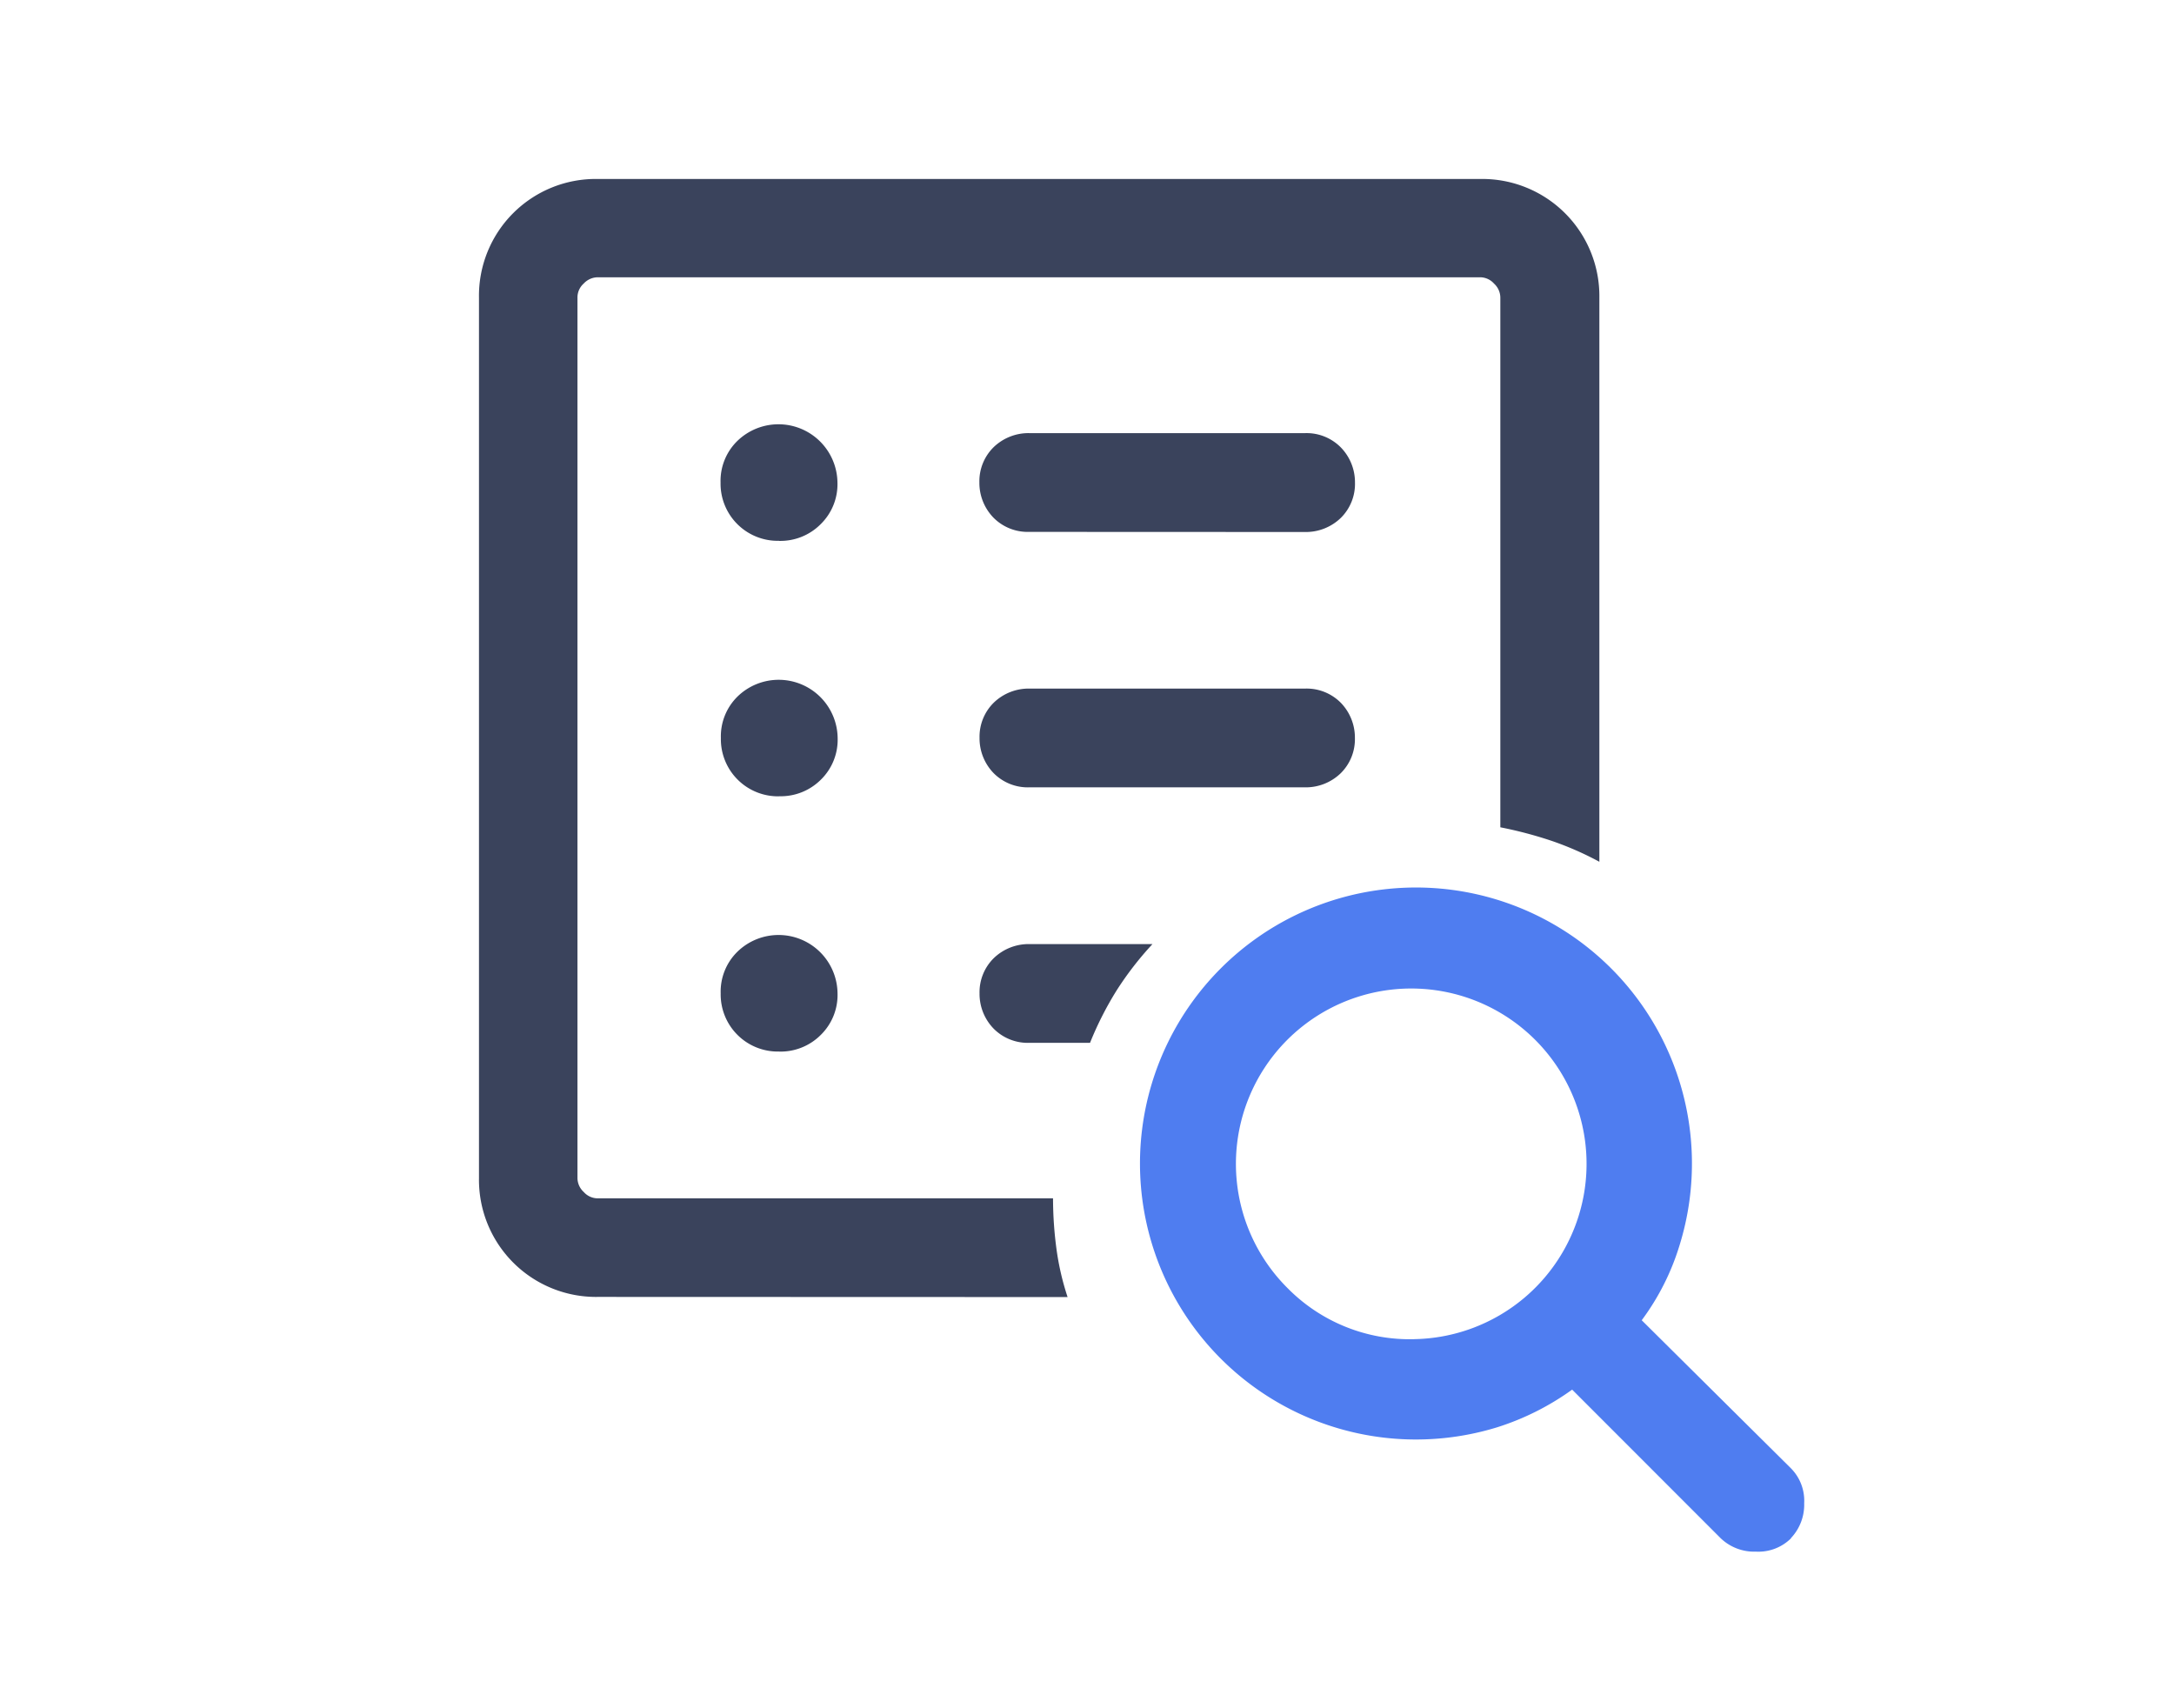 <svg xmlns="http://www.w3.org/2000/svg" xmlns:xlink="http://www.w3.org/1999/xlink" width="56" height="44" viewBox="0 0 56 44">
  <defs>
    <clipPath id="clip-path">
      <rect id="長方形_19007" data-name="長方形 19007" width="42" height="36" transform="translate(1305 5877)" fill="#fff" stroke="#707070" stroke-width="1"/>
    </clipPath>
    <clipPath id="clip-path-2">
      <rect id="長方形_19006" data-name="長方形 19006" width="42" height="36.947" fill="#fff" stroke="#707070" stroke-width="1"/>
    </clipPath>
    <clipPath id="clip-path-3">
      <rect id="長方形_19004" data-name="長方形 19004" width="57.273" height="45.474" fill="#fff" stroke="#707070" stroke-width="1"/>
    </clipPath>
    <clipPath id="clip-path-4">
      <rect id="長方形_18958" data-name="長方形 18958" width="45.818" height="45.474" fill="#fff"/>
    </clipPath>
    <clipPath id="clip-path-5">
      <rect id="長方形_19005" data-name="長方形 19005" width="42" height="37.895" fill="#fff" stroke="#707070" stroke-width="1"/>
    </clipPath>
    <clipPath id="clip-path-6">
      <rect id="長方形_18958-2" data-name="長方形 18958" width="42" height="41.884" fill="#fff"/>
    </clipPath>
  </defs>
  <g id="グループ_34327" data-name="グループ 34327" transform="translate(-1315 -5919)">
    <g id="グループ_34314" data-name="グループ 34314">
      <rect id="長方形_18997" data-name="長方形 18997" width="56" height="44" transform="translate(1315 5919)" fill="#fff"/>
    </g>
    <g id="マスクグループ_73" data-name="マスクグループ 73" transform="translate(17 46)" clip-path="url(#clip-path)">
      <g id="グループ_34326" data-name="グループ 34326" transform="translate(1305 5877)">
        <g id="グループ_34325" data-name="グループ 34325">
          <g id="グループ_34324" data-name="グループ 34324">
            <g id="マスクグループ_72" data-name="マスクグループ 72" clip-path="url(#clip-path-2)">
              <g id="グループ_34323" data-name="グループ 34323" transform="translate(-7.636 -4.737)">
                <g id="グループ_34322" data-name="グループ 34322">
                  <g id="マスクグループ_70" data-name="マスクグループ 70" clip-path="url(#clip-path-3)">
                    <g id="グループ_34321" data-name="グループ 34321" transform="translate(80.182 18)">
                      <rect id="長方形_19003" data-name="長方形 19003" width="57.273" height="45.474" transform="translate(0 2.842)" fill="#fff"/>
                      <g id="グループ_34259" data-name="グループ 34259" transform="translate(5.727)" clip-path="url(#clip-path-4)">
                        <path id="パス_85067" data-name="パス 85067" d="M42.674,46.748a5.107,5.107,0,0,1-3.6-2.132c-.167-.176-.324-.352-.491-.509l-1.276-1.256a11.311,11.311,0,0,1-10.469-.986,10.433,10.433,0,0,1-3.618-5.107l2.577-.83A7.674,7.674,0,0,0,28.445,39.7a8.726,8.726,0,0,0,8.545.342l.868-.436,2.636,2.573c.191.189.382.4.585.612.535.581,1.2,1.307,1.663,1.246a.761.761,0,0,0,.753-.726c-.032-.031-.219-.217-.355-.342l-.251-.249-4.267-4.349.555-.892a7.678,7.678,0,0,0,.167-7.068,8.664,8.664,0,0,0-4.352-3.654l.9-2.544A11.287,11.287,0,0,1,41.77,29.2a10.362,10.362,0,0,1,.2,8.739l3.055,3.1a3.039,3.039,0,0,1,1.183,2.315,3.478,3.478,0,0,1-3.15,3.374,2.693,2.693,0,0,1-.409.021Z" transform="translate(-1.056 -1.274)" fill="#fff"/>
                        <path id="パス_85068" data-name="パス 85068" d="M34.382,40.9a5.855,5.855,0,1,0-4.16-1.708,5.856,5.856,0,0,0,4.16,1.708Z" transform="translate(-1.295 -1.538)" fill="#fff"/>
                        <path id="パス_85069" data-name="パス 85069" d="M36.019,7.734H9.3A1.426,1.426,0,0,0,7.873,9.155V35.231A1.426,1.426,0,0,0,9.3,36.652H36.019a1.426,1.426,0,0,0,1.432-1.421V9.155A1.426,1.426,0,0,0,36.019,7.734Z" transform="translate(-0.358 -0.407)" fill="#fff"/>
                        <path id="パス_85070" data-name="パス 85070" d="M9.441,36.533a3.308,3.308,0,0,1-2.378-.96A3.258,3.258,0,0,1,6.1,33.212V8.59a3.248,3.248,0,0,1,.96-2.364A3.3,3.3,0,0,1,9.441,5.27h24.8a3.308,3.308,0,0,1,2.378.959,3.258,3.258,0,0,1,.963,2.361V24.364a8.881,8.881,0,0,0-1.329-.581A11.523,11.523,0,0,0,34.8,23.4V8.59a.534.534,0,0,0-.178-.4.526.526,0,0,0-.4-.176H9.441a.542.542,0,0,0-.4.176.518.518,0,0,0-.175.4V33.2a.534.534,0,0,0,.178.4.526.526,0,0,0,.4.176H22.232a10.65,10.65,0,0,0,.1,1.412,7.428,7.428,0,0,0,.313,1.35Zm5.093-6.861a1.6,1.6,0,0,0,1.171-.467,1.558,1.558,0,0,0,.471-1.162,1.6,1.6,0,0,0-1.642-1.629,1.6,1.6,0,0,0-1.171.467,1.557,1.557,0,0,0-.471,1.162,1.6,1.6,0,0,0,1.642,1.629Zm0-7.141a1.6,1.6,0,0,0,1.175-.464A1.558,1.558,0,0,0,16.18,20.9a1.6,1.6,0,0,0-1.642-1.629,1.6,1.6,0,0,0-1.171.467A1.557,1.557,0,0,0,12.9,20.9a1.6,1.6,0,0,0,1.642,1.629Zm0-7.14a1.6,1.6,0,0,0,1.168-.468,1.558,1.558,0,0,0,.472-1.162,1.6,1.6,0,0,0-1.643-1.629,1.6,1.6,0,0,0-1.171.467,1.557,1.557,0,0,0-.471,1.162,1.6,1.6,0,0,0,1.642,1.63Zm14.788,6.892a1.415,1.415,0,0,0,.994-.4,1.333,1.333,0,0,0,.4-.986,1.394,1.394,0,0,0-.4-.986,1.354,1.354,0,0,0-.994-.4H21.558a1.415,1.415,0,0,0-.994.4,1.333,1.333,0,0,0-.4.986,1.392,1.392,0,0,0,.4.986,1.354,1.354,0,0,0,.994.4Zm0-7.141a1.415,1.415,0,0,0,.994-.4,1.333,1.333,0,0,0,.4-.986,1.394,1.394,0,0,0-.4-.986,1.354,1.354,0,0,0-.992-.4h-7.77a1.415,1.415,0,0,0-.994.4,1.333,1.333,0,0,0-.4.986,1.392,1.392,0,0,0,.4.986,1.354,1.354,0,0,0,.994.4ZM23.271,29.428a9.319,9.319,0,0,1,.753-1.474,9.086,9.086,0,0,1,1-1.287H21.558a1.415,1.415,0,0,0-.994.4,1.333,1.333,0,0,0-.4.986,1.392,1.392,0,0,0,.4.986,1.354,1.354,0,0,0,.994.4h1.718Z" transform="translate(-0.277 -0.277)" fill="#3a435c"/>
                        <path id="パス_85071" data-name="パス 85071" d="M33.253,38.816a4.908,4.908,0,1,0-4.18-7.609,4.905,4.905,0,0,0,4.183,7.609Zm10.6,5.563a1.305,1.305,0,0,1-.994.379,1.362,1.362,0,0,1-.994-.379L37.7,40.227a7.453,7.453,0,0,1-2.092,1.049A7.812,7.812,0,0,1,26.624,37.9a7.682,7.682,0,0,1,1.155-9.464,7.829,7.829,0,0,1,9.536-1.146,7.7,7.7,0,0,1,3.4,8.917,6.845,6.845,0,0,1-1.057,2.077l4.184,4.131a1.285,1.285,0,0,1,.382.986,1.356,1.356,0,0,1-.382.986Z" transform="translate(-1.159 -1.378)" fill="#4f7df0"/>
                      </g>
                    </g>
                  </g>
                </g>
              </g>
              <g id="マスクグループ_71" data-name="マスクグループ 71" clip-path="url(#clip-path-5)">
                <g id="グループ_34259-2" data-name="グループ 34259" transform="translate(0 -3.989)" clip-path="url(#clip-path-6)">
                  <path id="パス_85067-2" data-name="パス 85067" d="M41.053,44.968a4.677,4.677,0,0,1-3.3-1.963c-.153-.162-.3-.325-.45-.469l-1.17-1.157a10.326,10.326,0,0,1-9.6-.908,9.608,9.608,0,0,1-3.316-4.7L25.584,35a7.068,7.068,0,0,0,2.425,3.47,7.966,7.966,0,0,0,7.833.315l.8-.4,2.417,2.37c.175.175.35.364.536.564.49.535,1.1,1.2,1.524,1.147a.7.7,0,0,0,.69-.668c-.029-.029-.2-.2-.326-.315l-.23-.229-3.911-4.006.508-.822A7.1,7.1,0,0,0,38,29.916a7.951,7.951,0,0,0-3.989-3.366l.824-2.343a10.36,10.36,0,0,1,5.388,4.6,9.586,9.586,0,0,1,.182,8.05l2.8,2.859a2.8,2.8,0,0,1,1.084,2.133A3.2,3.2,0,0,1,41.4,44.954a2.456,2.456,0,0,1-.374.019Z" transform="translate(-2.903 -3.085)" fill="#fff"/>
                  <path id="パス_85068-2" data-name="パス 85068" d="M33.892,39.977A5.38,5.38,0,1,0,30.079,38.4a5.381,5.381,0,0,0,3.813,1.573Z" transform="translate(-3.563 -3.725)" fill="#fff"/>
                  <path id="パス_85069-2" data-name="パス 85069" d="M33.673,7.734H9.186A1.311,1.311,0,0,0,7.873,9.043V33.061a1.311,1.311,0,0,0,1.313,1.309H33.673a1.311,1.311,0,0,0,1.313-1.309V9.043A1.311,1.311,0,0,0,33.673,7.734Z" transform="translate(-0.984 -0.985)" fill="#fff"/>
                  <path id="パス_85070-2" data-name="パス 85070" d="M9.162,34.065A3.016,3.016,0,0,1,6.1,31.006V8.328A3.008,3.008,0,0,1,9.162,5.27H31.9A3.016,3.016,0,0,1,34.96,8.328V22.857a8.121,8.121,0,0,0-1.218-.535,10.523,10.523,0,0,0-1.333-.353V8.328a.493.493,0,0,0-.163-.364.481.481,0,0,0-.365-.162H9.162a.5.5,0,0,0-.365.162.478.478,0,0,0-.16.364V31a.493.493,0,0,0,.163.364.481.481,0,0,0,.365.162H20.887a9.854,9.854,0,0,0,.088,1.3,6.869,6.869,0,0,0,.287,1.243Zm4.669-6.319a1.462,1.462,0,0,0,1.074-.43,1.439,1.439,0,0,0,.431-1.071,1.519,1.519,0,0,0-2.579-1.071,1.438,1.438,0,0,0-.431,1.071,1.472,1.472,0,0,0,1.505,1.5Zm0-6.577a1.463,1.463,0,0,0,1.077-.428,1.439,1.439,0,0,0,.431-1.071A1.519,1.519,0,0,0,12.761,18.6a1.438,1.438,0,0,0-.43,1.071,1.473,1.473,0,0,0,1.505,1.5Zm0-6.577a1.462,1.462,0,0,0,1.071-.431,1.439,1.439,0,0,0,.432-1.071,1.52,1.52,0,0,0-2.58-1.071,1.438,1.438,0,0,0-.431,1.071,1.473,1.473,0,0,0,1.505,1.5ZM27.387,20.94a1.293,1.293,0,0,0,.911-.364,1.231,1.231,0,0,0,.365-.908,1.287,1.287,0,0,0-.365-.908,1.238,1.238,0,0,0-.911-.364H20.27a1.293,1.293,0,0,0-.911.364,1.231,1.231,0,0,0-.365.908,1.285,1.285,0,0,0,.365.908,1.238,1.238,0,0,0,.911.364Zm0-6.577A1.293,1.293,0,0,0,28.3,14a1.231,1.231,0,0,0,.365-.908,1.287,1.287,0,0,0-.365-.908,1.238,1.238,0,0,0-.909-.368H20.266a1.293,1.293,0,0,0-.911.364,1.231,1.231,0,0,0-.365.908,1.285,1.285,0,0,0,.365.908,1.238,1.238,0,0,0,.911.364ZM21.84,27.521a8.6,8.6,0,0,1,.69-1.358,8.364,8.364,0,0,1,.919-1.186H20.27a1.293,1.293,0,0,0-.911.364,1.231,1.231,0,0,0-.365.908,1.285,1.285,0,0,0,.365.908,1.238,1.238,0,0,0,.911.364h1.575Z" transform="translate(-0.762 -0.671)" fill="#3a435c"/>
                  <path id="パス_85071-2" data-name="パス 85071" d="M32.607,37.818A4.516,4.516,0,1,0,29.35,36.5a4.417,4.417,0,0,0,3.259,1.319Zm9.721,5.124a1.194,1.194,0,0,1-.911.349,1.245,1.245,0,0,1-.911-.349l-3.822-3.824a6.819,6.819,0,0,1-1.918.966,7.109,7.109,0,1,1,4.679-4.666,6.316,6.316,0,0,1-.969,1.913l3.835,3.805a1.187,1.187,0,0,1,.35.908,1.252,1.252,0,0,1-.35.908Z" transform="translate(-3.187 -3.336)" fill="#4f7df0"/>
                </g>
              </g>
            </g>
          </g>
        </g>
      </g>
    </g>
  </g>
</svg>

